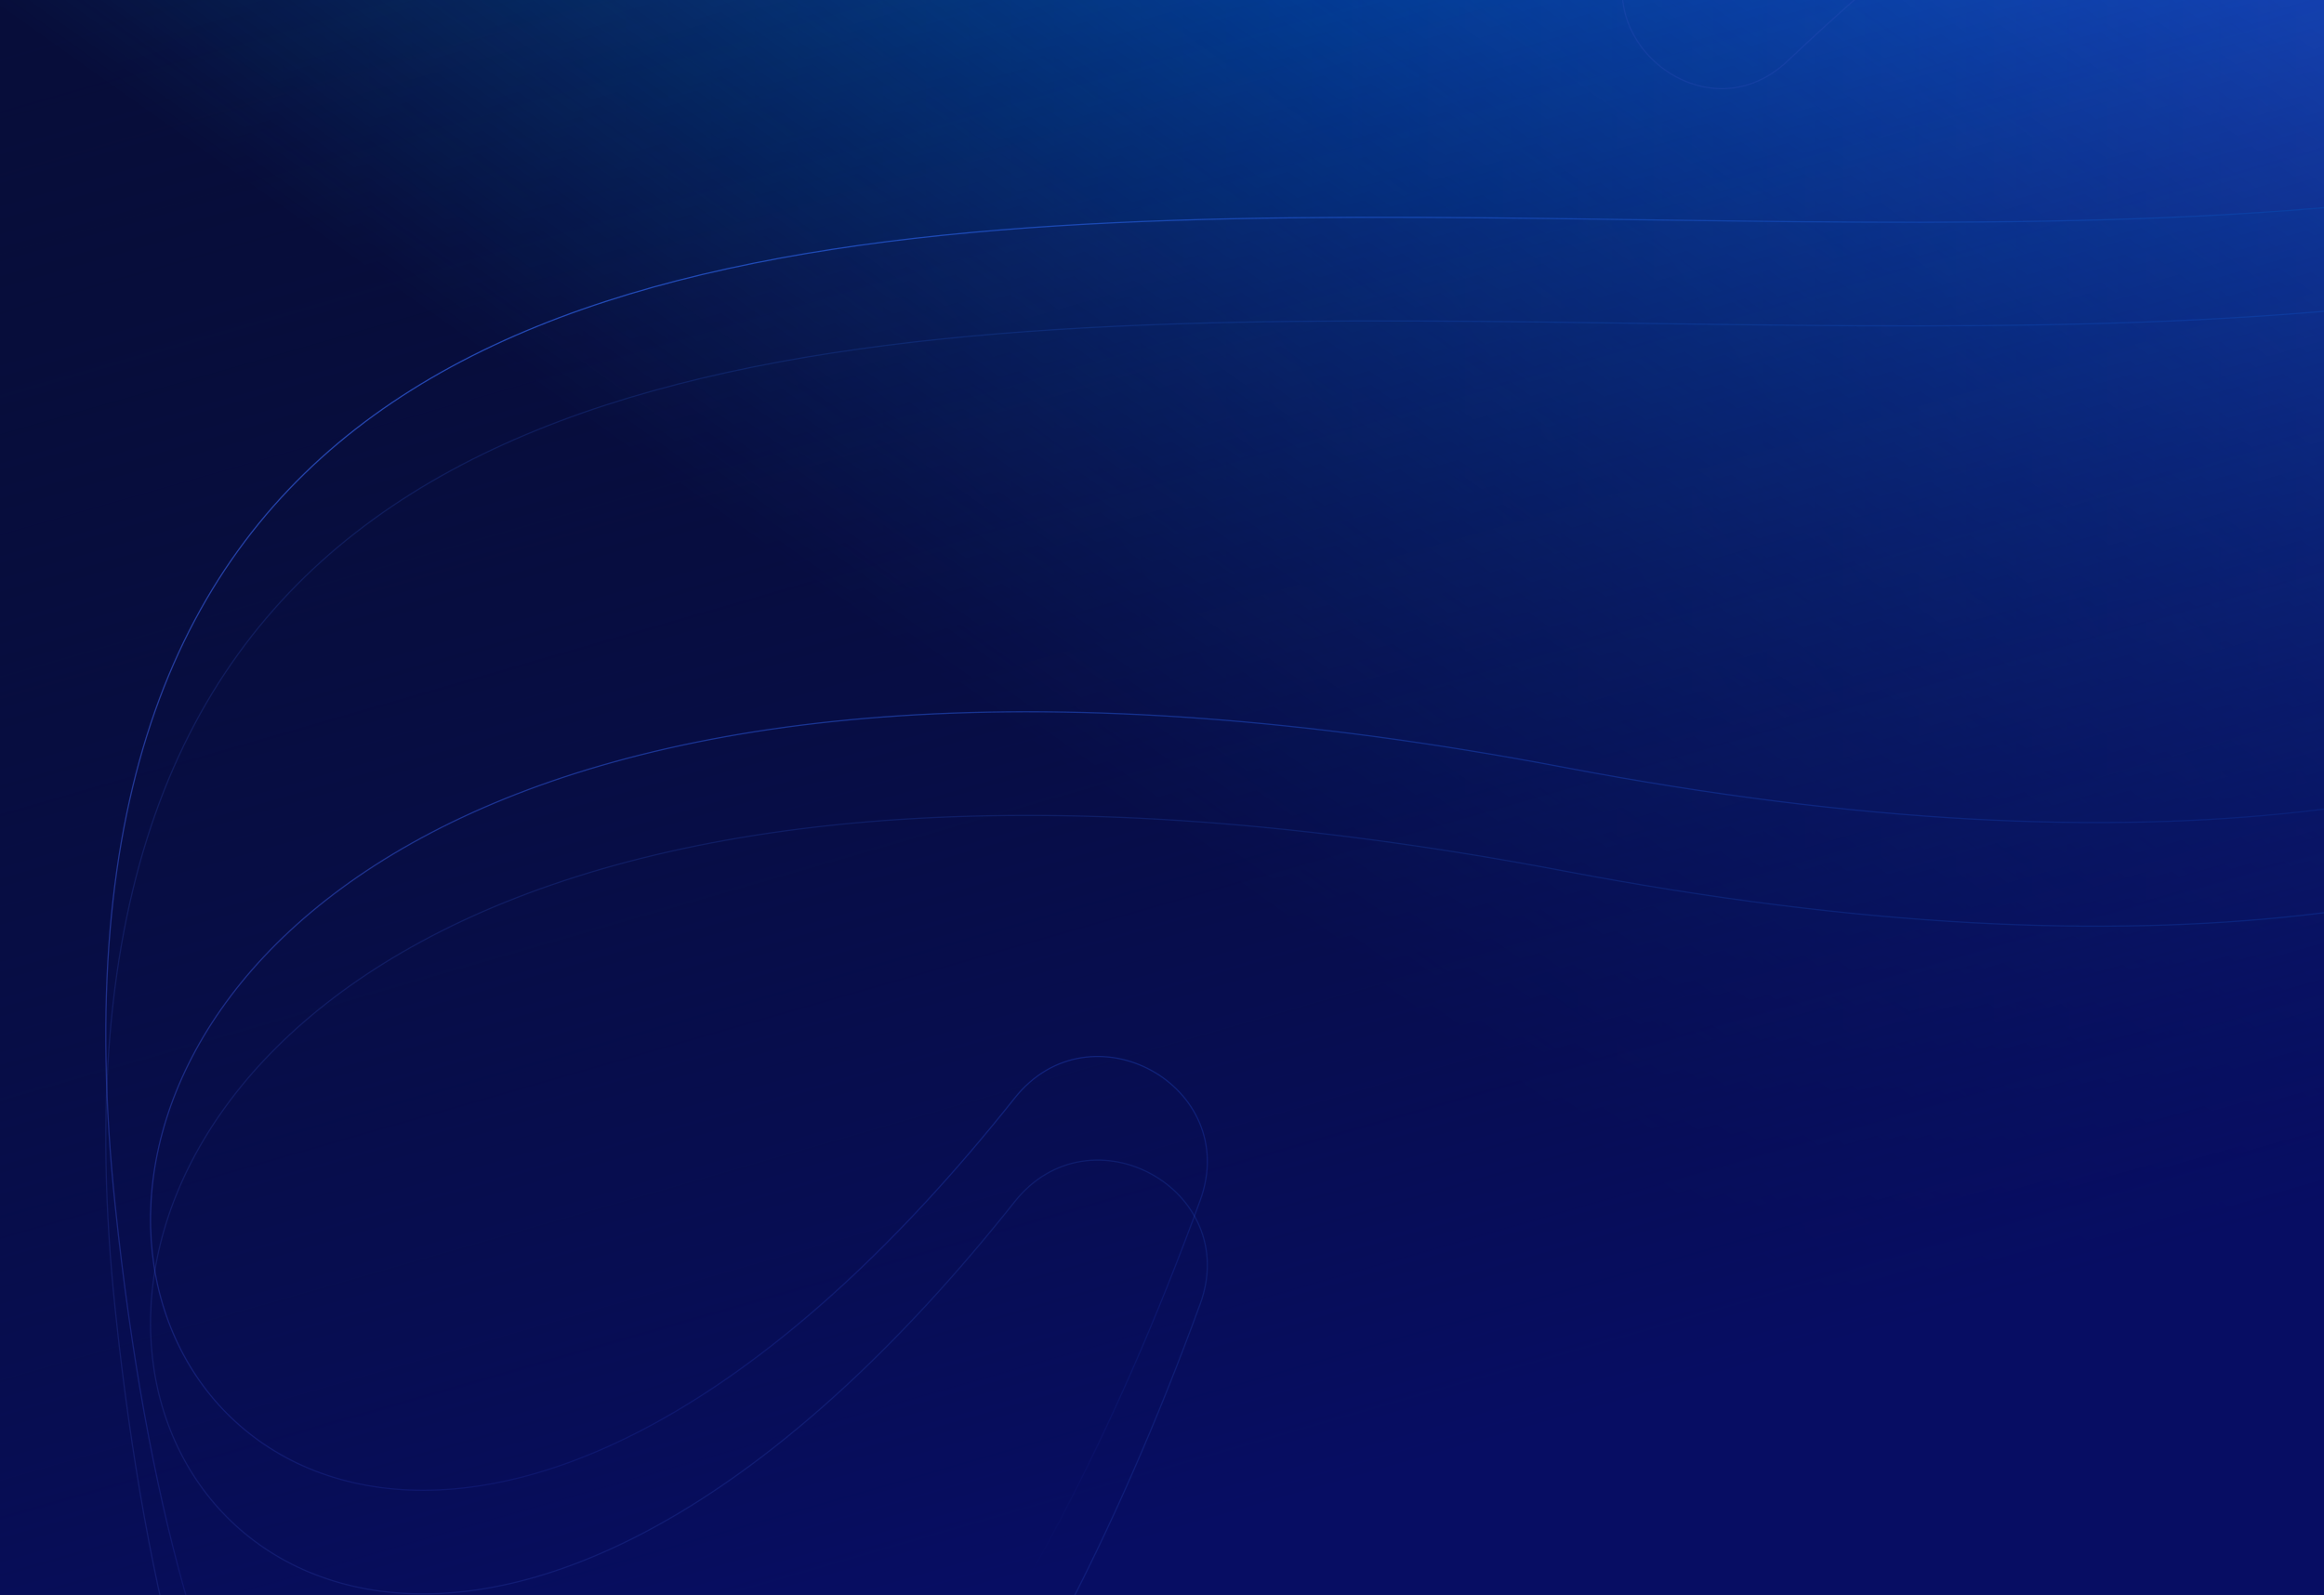 <svg width="1920" height="1318" viewBox="0 0 1920 1318" fill="none" xmlns="http://www.w3.org/2000/svg">
<g clip-path="url(#clip0_247_7955)">
<mask id="mask0_247_7955" style="mask-type:luminance" maskUnits="userSpaceOnUse" x="-209" y="-524" width="3276" height="1842">
<path d="M3067 -524H-209V1318H3067V-524Z" fill="white"/>
</mask>
<g mask="url(#mask0_247_7955)">
<path d="M3067 -524H-209V1318H3067V-524Z" fill="url(#paint0_linear_247_7955)"/>
<g opacity="0.2">
<path d="M2483.46 2.676C2549.67 -44.057 2639.41 17.173 2619.96 95.799C2545.91 394.953 2272.4 820.319 1292.67 634.072C-439.003 304.9 61.27 1885.78 838.637 907.302C901.257 828.506 1026.5 897.24 991.859 991.898C706.744 1772.53 199.306 1984.02 95.566 996.673C-46.053 -351.057 1774.17 503.427 2483.46 2.676Z" fill="url(#paint1_linear_247_7955)"/>
<path d="M1355.63 -139.056C1813.76 -800.812 2717.22 -1409.35 2619.79 -274.989C2613.65 -203.014 2523.39 -175.726 2477.15 -231.327C2204.49 -558.793 1794.99 -335.877 1476.95 -35.188C1407.16 30.647 1301.03 -60.26 1355.63 -139.056Z" fill="#3F53C9"/>
</g>
<path d="M3067 -524H-209V1318H3067V-524Z" fill="url(#paint2_linear_247_7955)"/>
<path d="M2483.12 2.676C2549.32 -44.057 2639.07 17.173 2619.62 95.799C2545.57 394.953 2272.06 820.319 1292.33 634.072C-439.344 304.9 60.929 1885.78 838.296 907.302C900.916 828.506 1026.15 897.239 991.518 991.898C706.403 1772.53 198.964 1984.02 95.224 996.673C-46.394 -351.057 1773.83 503.427 2483.12 2.676Z" stroke="url(#paint3_linear_247_7955)" stroke-miterlimit="10"/>
<path d="M1355.29 -139.056C1813.42 -800.812 2716.88 -1409.35 2619.45 -274.989C2613.31 -203.014 2523.05 -175.726 2476.81 -231.327C2204.15 -558.793 1794.65 -335.877 1476.6 -35.188C1406.82 30.647 1300.69 -60.26 1355.29 -139.056Z" stroke="#3F53C9" stroke-miterlimit="10"/>
<path d="M3067 -524H-209V1318H3067V-524Z" fill="url(#paint4_linear_247_7955)"/>
<g opacity="0.2">
<path d="M2483.12 88.294C2549.32 41.562 2639.07 102.792 2619.62 181.418C2545.57 480.572 2272.06 905.938 1292.33 719.691C-439.344 390.519 60.929 1971.4 838.296 992.921C900.916 914.125 1026.15 982.858 991.518 1077.52C706.403 1858.15 198.964 2069.64 95.224 1082.29C-46.394 -265.438 1773.83 589.046 2483.12 88.294Z" stroke="url(#paint5_linear_247_7955)" stroke-miterlimit="10"/>
<path d="M1355.29 -53.267C1813.42 -715.022 2716.88 -1323.56 2619.45 -189.199C2613.31 -117.225 2523.05 -89.936 2476.81 -145.537C2204.15 -473.004 1794.65 -250.088 1476.6 50.602C1406.82 116.436 1300.69 25.53 1355.29 -53.267Z" stroke="#3F53C9" stroke-miterlimit="10"/>
</g>
</g>
</g>
<defs>
<linearGradient id="paint0_linear_247_7955" x1="-209" y1="397" x2="3067" y2="397" gradientUnits="userSpaceOnUse">
<stop stop-color="#0092CE"/>
<stop offset="0.4" stop-color="#006DF3"/>
<stop offset="1" stop-color="#3F3EC9"/>
</linearGradient>
<linearGradient id="paint1_linear_247_7955" x1="1643.16" y1="207.613" x2="923.698" y2="708.651" gradientUnits="userSpaceOnUse">
<stop stop-color="#006DF3"/>
<stop offset="1" stop-color="#3F53C9"/>
</linearGradient>
<linearGradient id="paint2_linear_247_7955" x1="1132.62" y1="812.985" x2="1770.59" y2="-83.359" gradientUnits="userSpaceOnUse">
<stop stop-color="#070D3A"/>
<stop offset="1" stop-color="#070D3A" stop-opacity="0"/>
</linearGradient>
<linearGradient id="paint3_linear_247_7955" x1="2380.06" y1="-302.619" x2="80.137" y2="1296.19" gradientUnits="userSpaceOnUse">
<stop stop-color="#006DF3"/>
<stop offset="1" stop-color="#3F53C9"/>
</linearGradient>
<linearGradient id="paint4_linear_247_7955" x1="1625.22" y1="1079.73" x2="1224.38" y2="-315.838" gradientUnits="userSpaceOnUse">
<stop stop-color="#070D63"/>
<stop offset="1" stop-color="#070D3A" stop-opacity="0"/>
</linearGradient>
<linearGradient id="paint5_linear_247_7955" x1="2380.06" y1="-216.829" x2="80.137" y2="1381.81" gradientUnits="userSpaceOnUse">
<stop stop-color="#006DF3"/>
<stop offset="1" stop-color="#3F53C9"/>
</linearGradient>
<clipPath id="clip0_247_7955">
<rect width="3276" height="1842" fill="white" transform="translate(-678 -524)"/>
</clipPath>
</defs>
</svg>
